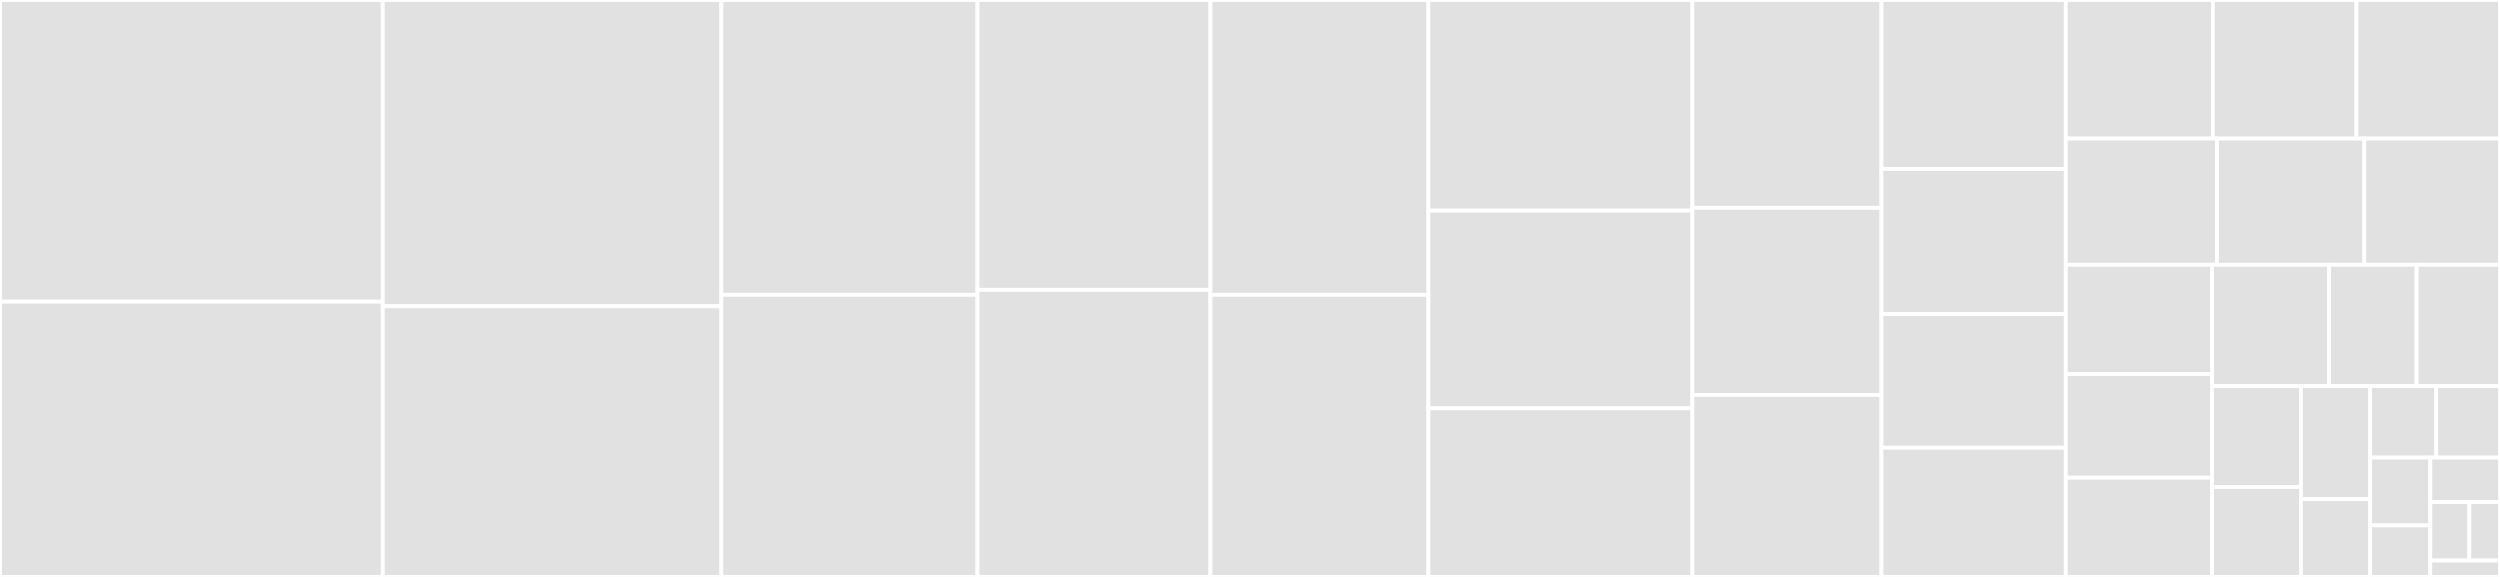 <svg baseProfile="full" width="650" height="150" viewBox="0 0 650 150" version="1.1"
xmlns="http://www.w3.org/2000/svg" xmlns:ev="http://www.w3.org/2001/xml-events"
xmlns:xlink="http://www.w3.org/1999/xlink">

<rect x="0" y="0" width="650" height="150" fill="#333333" stroke="none"/>

<style>rect.s{mask:url(#mask);}</style>
<defs>
  <pattern id="white" width="4" height="4" patternUnits="userSpaceOnUse" patternTransform="rotate(45)">
    <rect width="2" height="2" transform="translate(0,0)" fill="white"></rect>
  </pattern>
  <mask id="mask">
    <rect x="0" y="0" width="100%" height="100%" fill="url(#white)"></rect>
  </mask>
</defs>

<rect x="0" y="0" width="99.514" height="78.434" fill="#e1e1e1" stroke="white" stroke-width="1" class=" tooltipped" data-content="web_urldispatcher.py"><title>web_urldispatcher.py</title></rect>
<rect x="0" y="78.434" width="99.514" height="71.566" fill="#e1e1e1" stroke="white" stroke-width="1" class=" tooltipped" data-content="client_reqrep.py"><title>client_reqrep.py</title></rect>
<rect x="99.514" y="0" width="88.048" height="79.633" fill="#e1e1e1" stroke="white" stroke-width="1" class=" tooltipped" data-content="connector.py"><title>connector.py</title></rect>
<rect x="99.514" y="79.633" width="88.048" height="70.367" fill="#e1e1e1" stroke="white" stroke-width="1" class=" tooltipped" data-content="multipart.py"><title>multipart.py</title></rect>
<rect x="187.562" y="0" width="66.588" height="76.656" fill="#e1e1e1" stroke="white" stroke-width="1" class=" tooltipped" data-content="web_response.py"><title>web_response.py</title></rect>
<rect x="187.562" y="76.656" width="66.588" height="73.344" fill="#e1e1e1" stroke="white" stroke-width="1" class=" tooltipped" data-content="http_parser.py"><title>http_parser.py</title></rect>
<rect x="254.15" y="0" width="60.561" height="75.364" fill="#e1e1e1" stroke="white" stroke-width="1" class=" tooltipped" data-content="helpers.py"><title>helpers.py</title></rect>
<rect x="254.15" y="75.364" width="60.561" height="74.636" fill="#e1e1e1" stroke="white" stroke-width="1" class=" tooltipped" data-content="web_request.py"><title>web_request.py</title></rect>
<rect x="314.711" y="0" width="56.666" height="76.654" fill="#e1e1e1" stroke="white" stroke-width="1" class=" tooltipped" data-content="streams.py"><title>streams.py</title></rect>
<rect x="314.711" y="76.654" width="56.666" height="73.346" fill="#e1e1e1" stroke="white" stroke-width="1" class=" tooltipped" data-content="http_websocket.py"><title>http_websocket.py</title></rect>
<rect x="371.376" y="0" width="68.645" height="54.764" fill="#e1e1e1" stroke="white" stroke-width="1" class=" tooltipped" data-content="web_protocol.py"><title>web_protocol.py</title></rect>
<rect x="371.376" y="54.764" width="68.645" height="51.392" fill="#e1e1e1" stroke="white" stroke-width="1" class=" tooltipped" data-content="test_utils.py"><title>test_utils.py</title></rect>
<rect x="371.376" y="106.156" width="68.645" height="43.844" fill="#e1e1e1" stroke="white" stroke-width="1" class=" tooltipped" data-content="web_app.py"><title>web_app.py</title></rect>
<rect x="440.021" y="0" width="49.169" height="54.036" fill="#e1e1e1" stroke="white" stroke-width="1" class=" tooltipped" data-content="cookiejar.py"><title>cookiejar.py</title></rect>
<rect x="440.021" y="54.036" width="49.169" height="48.655" fill="#e1e1e1" stroke="white" stroke-width="1" class=" tooltipped" data-content="payload.py"><title>payload.py</title></rect>
<rect x="440.021" y="102.691" width="49.169" height="47.309" fill="#e1e1e1" stroke="white" stroke-width="1" class=" tooltipped" data-content="web_runner.py"><title>web_runner.py</title></rect>
<rect x="489.19" y="0" width="47.919" height="43.942" fill="#e1e1e1" stroke="white" stroke-width="1" class=" tooltipped" data-content="tracing.py"><title>tracing.py</title></rect>
<rect x="489.19" y="43.942" width="47.919" height="37.73" fill="#e1e1e1" stroke="white" stroke-width="1" class=" tooltipped" data-content="pytest_plugin.py"><title>pytest_plugin.py</title></rect>
<rect x="489.19" y="81.672" width="47.919" height="34.739" fill="#e1e1e1" stroke="white" stroke-width="1" class=" tooltipped" data-content="web_exceptions.py"><title>web_exceptions.py</title></rect>
<rect x="489.19" y="116.411" width="47.919" height="33.589" fill="#e1e1e1" stroke="white" stroke-width="1" class=" tooltipped" data-content="client_proto.py"><title>client_proto.py</title></rect>
<rect x="537.11" y="0" width="38.242" height="36.035" fill="#e1e1e1" stroke="white" stroke-width="1" class=" tooltipped" data-content="client_exceptions.py"><title>client_exceptions.py</title></rect>
<rect x="575.352" y="0" width="37.324" height="36.035" fill="#e1e1e1" stroke="white" stroke-width="1" class=" tooltipped" data-content="worker.py"><title>worker.py</title></rect>
<rect x="612.676" y="0" width="37.324" height="36.035" fill="#e1e1e1" stroke="white" stroke-width="1" class=" tooltipped" data-content="web_fileresponse.py"><title>web_fileresponse.py</title></rect>
<rect x="537.11" y="36.035" width="39.31" height="32.813" fill="#e1e1e1" stroke="white" stroke-width="1" class=" tooltipped" data-content="web.py"><title>web.py</title></rect>
<rect x="576.42" y="36.035" width="38.302" height="32.813" fill="#e1e1e1" stroke="white" stroke-width="1" class=" tooltipped" data-content="http_writer.py"><title>http_writer.py</title></rect>
<rect x="614.722" y="36.035" width="35.278" height="32.813" fill="#e1e1e1" stroke="white" stroke-width="1" class=" tooltipped" data-content="web_routedef.py"><title>web_routedef.py</title></rect>
<rect x="537.11" y="68.848" width="38.038" height="28.403" fill="#e1e1e1" stroke="white" stroke-width="1" class=" tooltipped" data-content="web_log.py"><title>web_log.py</title></rect>
<rect x="537.11" y="97.251" width="38.038" height="26.954" fill="#e1e1e1" stroke="white" stroke-width="1" class=" tooltipped" data-content="formdata.py"><title>formdata.py</title></rect>
<rect x="537.11" y="124.205" width="38.038" height="25.795" fill="#e1e1e1" stroke="white" stroke-width="1" class=" tooltipped" data-content="hdrs.py"><title>hdrs.py</title></rect>
<rect x="575.147" y="68.848" width="30.431" height="31.518" fill="#e1e1e1" stroke="white" stroke-width="1" class=" tooltipped" data-content="abc.py"><title>abc.py</title></rect>
<rect x="605.578" y="68.848" width="22.736" height="31.518" fill="#e1e1e1" stroke="white" stroke-width="1" class=" tooltipped" data-content="base_protocol.py"><title>base_protocol.py</title></rect>
<rect x="628.314" y="68.848" width="21.686" height="31.518" fill="#e1e1e1" stroke="white" stroke-width="1" class=" tooltipped" data-content="resolver.py"><title>resolver.py</title></rect>
<rect x="575.147" y="100.366" width="23.1" height="26.249" fill="#e1e1e1" stroke="white" stroke-width="1" class=" tooltipped" data-content="web_middlewares.py"><title>web_middlewares.py</title></rect>
<rect x="575.147" y="126.615" width="23.1" height="23.385" fill="#e1e1e1" stroke="white" stroke-width="1" class=" tooltipped" data-content="http_exceptions.py"><title>http_exceptions.py</title></rect>
<rect x="598.247" y="100.366" width="17.991" height="29.413" fill="#e1e1e1" stroke="white" stroke-width="1" class=" tooltipped" data-content="frozenlist.py"><title>frozenlist.py</title></rect>
<rect x="598.247" y="129.779" width="17.991" height="20.221" fill="#e1e1e1" stroke="white" stroke-width="1" class=" tooltipped" data-content="web_server.py"><title>web_server.py</title></rect>
<rect x="616.239" y="100.366" width="17.177" height="18.613" fill="#e1e1e1" stroke="white" stroke-width="1" class=" tooltipped" data-content="payload_streamer.py"><title>payload_streamer.py</title></rect>
<rect x="633.415" y="100.366" width="16.585" height="18.613" fill="#e1e1e1" stroke="white" stroke-width="1" class=" tooltipped" data-content="locks.py"><title>locks.py</title></rect>
<rect x="616.239" y="118.979" width="15.637" height="17.626" fill="#e1e1e1" stroke="white" stroke-width="1" class=" tooltipped" data-content="typedefs.py"><title>typedefs.py</title></rect>
<rect x="616.239" y="136.604" width="15.637" height="13.396" fill="#e1e1e1" stroke="white" stroke-width="1" class=" tooltipped" data-content="__init__.py"><title>__init__.py</title></rect>
<rect x="631.875" y="118.979" width="18.125" height="11.557" fill="#e1e1e1" stroke="white" stroke-width="1" class=" tooltipped" data-content="tcp_helpers.py"><title>tcp_helpers.py</title></rect>
<rect x="631.875" y="130.536" width="10.15" height="15.206" fill="#e1e1e1" stroke="white" stroke-width="1" class=" tooltipped" data-content="signals.py"><title>signals.py</title></rect>
<rect x="642.025" y="130.536" width="7.975" height="15.206" fill="#e1e1e1" stroke="white" stroke-width="1" class=" tooltipped" data-content="http.py"><title>http.py</title></rect>
<rect x="631.875" y="145.742" width="18.125" height="4.258" fill="#e1e1e1" stroke="white" stroke-width="1" class=" tooltipped" data-content="log.py"><title>log.py</title></rect>
</svg>